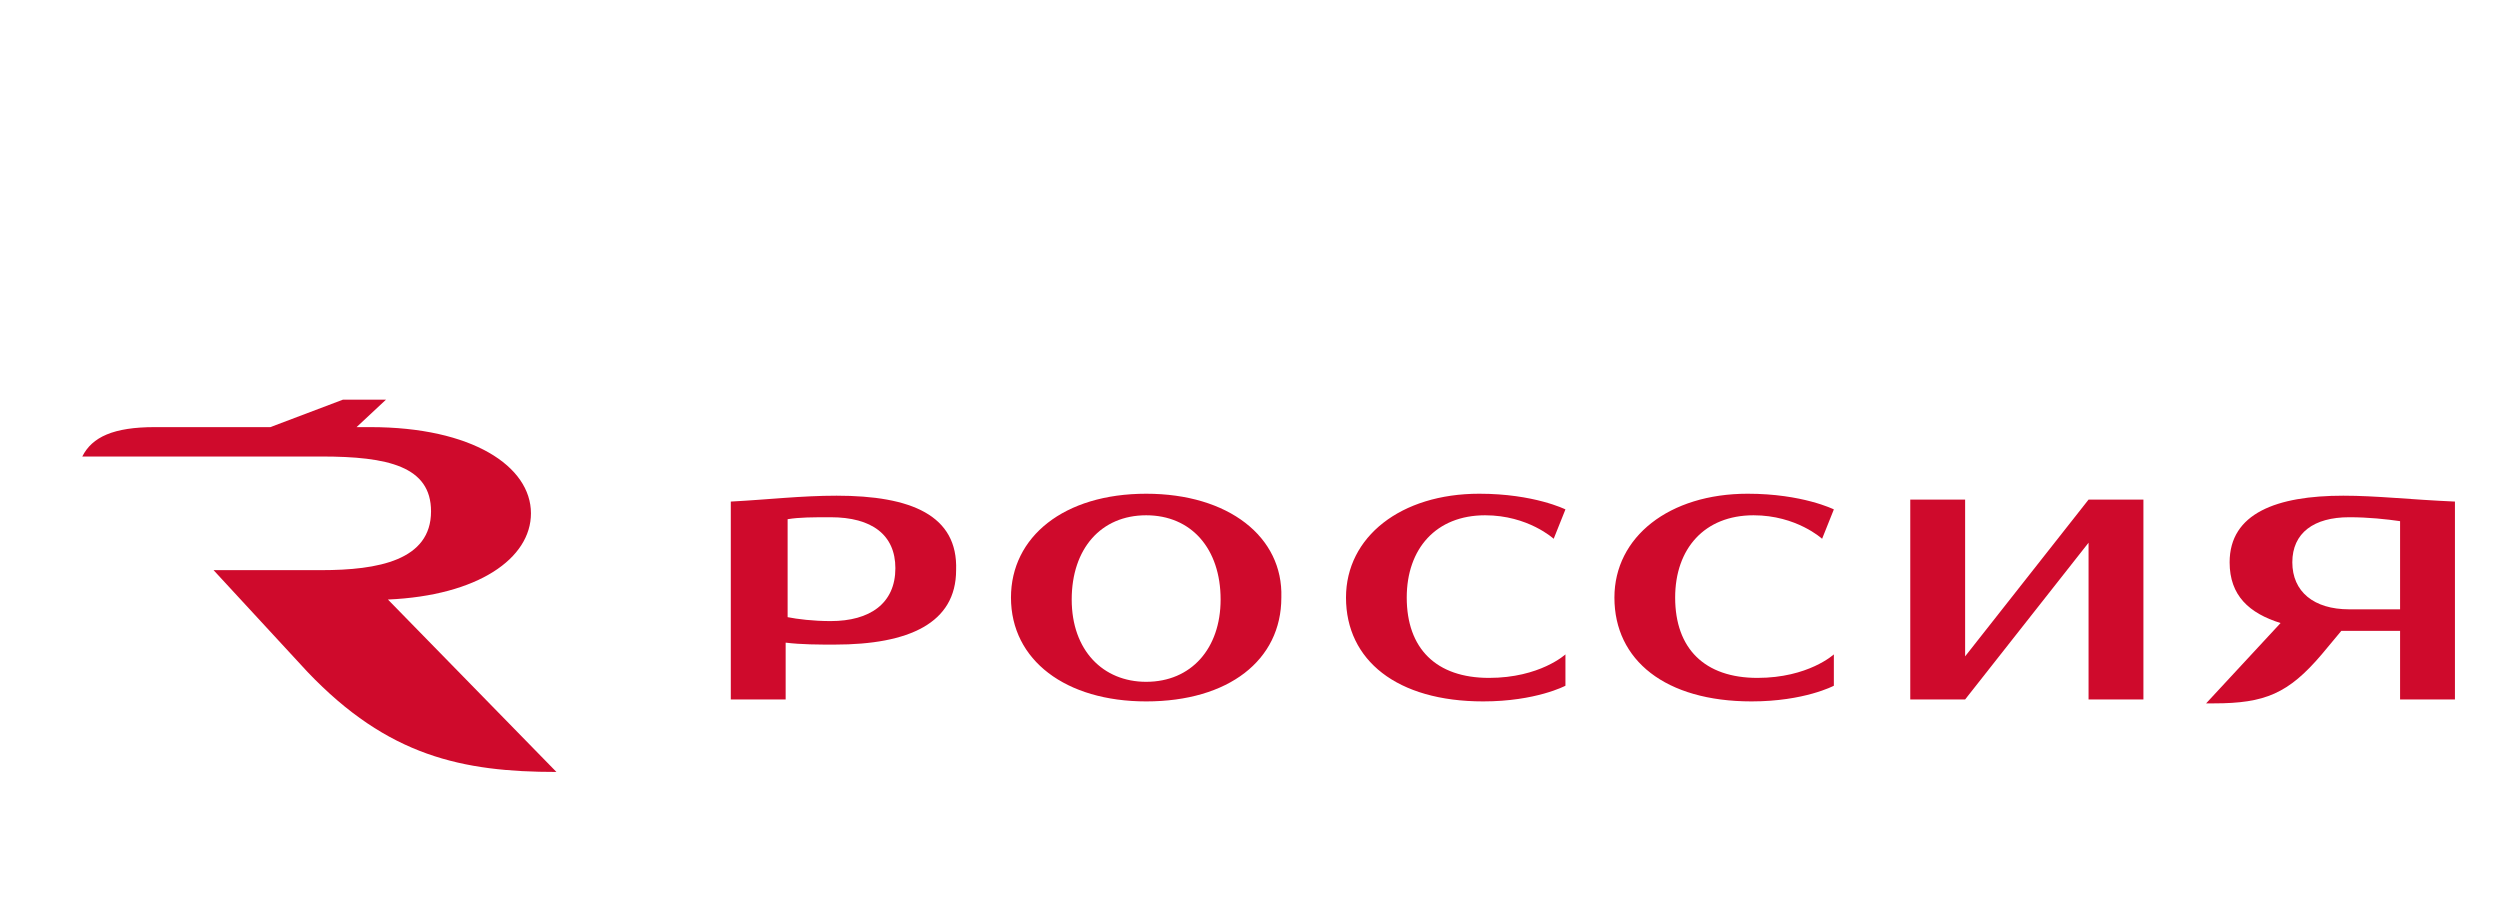 <?xml version="1.0" encoding="utf-8"?>
<!-- Generator: Adobe Illustrator 21.1.0, SVG Export Plug-In . SVG Version: 6.00 Build 0)  -->
<svg version="1.1" id="Layer_1" xmlns="http://www.w3.org/2000/svg" xmlns:xlink="http://www.w3.org/1999/xlink" x="0px" y="0px"
	 viewBox="0 0 127.6 46.2" style="enable-background:new 0 0 127.6 46.2;" xml:space="preserve">
<style type="text/css">
	.st0{fill:#CF0A2C;}
</style>
<g>
	<g>
		<defs>
			<rect id="SVGID_1_" x="192.4" y="453.2" width="219.3" height="269.3"/>
		</defs>
		<clipPath id="SVGID_2_">
			<use xlink:href="#SVGID_1_"  style="overflow:visible;"/>
		</clipPath>
	</g>
</g>
<g>
	<path class="st0" d="M19.8,30.6c4.6-0.2,7.3-2.1,7.3-4.4c0-2.4-3-4.4-8.2-4.4h-0.7l1.5-1.4l-2.2,0l-3.7,1.4H7.9
		c-2.1,0-3.2,0.5-3.7,1.5h12.2c3.4,0,5.6,0.5,5.6,2.8c0,2.5-2.7,3-5.6,3h-5.5l4.8,5.2c4.1,4.3,7.9,5.1,12.7,5.1L19.8,30.6z"/>
	<path class="st0" d="M42.7,25.3c-1.8,0-3.5,0.2-5.4,0.3v10.1h2.8v-2.9c0.8,0.1,1.7,0.1,2.5,0.1c3.8,0,6.2-1.1,6.2-3.8
		C48.9,26.3,46.5,25.3,42.7,25.3 M42.4,31.7c-0.9,0-1.7-0.1-2.2-0.2v-5c0.6-0.1,1.3-0.1,2.2-0.1c2.1,0,3.3,0.9,3.3,2.6
		C45.7,30.8,44.4,31.7,42.4,31.7"/>
	<path class="st0" d="M58.5,25.2c-4.2,0-6.9,2.2-6.9,5.3c0,3.2,2.8,5.3,6.9,5.3c4.2,0,6.9-2.1,6.9-5.3
		C65.5,27.4,62.7,25.2,58.5,25.2 M58.5,34.8c-2.2,0-3.8-1.6-3.8-4.2c0-2.6,1.5-4.3,3.8-4.3c2.3,0,3.8,1.7,3.8,4.3
		C62.3,33.1,60.8,34.8,58.5,34.8"/>
	<polygon class="st0" points="106.6,25.5 100.3,33.5 100.3,25.5 97.5,25.5 97.5,35.7 98.6,35.7 100.3,35.7 106.6,27.7 106.6,35.7 
		109.4,35.7 109.4,25.5 108.2,25.5 	"/>
	<path class="st0" d="M75.8,26.3c2.2,0,3.5,1.2,3.5,1.2l0.6-1.5c0,0-1.6-0.8-4.4-0.8c-4,0-6.8,2.2-6.8,5.3c0,3.2,2.6,5.3,7,5.3
		c2.7,0,4.2-0.8,4.2-0.8v-1.6c0,0-1.3,1.2-3.9,1.2c-2.7,0-4.2-1.5-4.2-4.1C71.8,28,73.3,26.3,75.8,26.3"/>
	<path class="st0" d="M119.6,25.3c-3.4,0-5.8,0.9-5.8,3.4c0,1.7,1,2.6,2.6,3.1l-3.8,4.1h0.4c2.6,0,3.8-0.5,5.5-2.5l1-1.2h0.1h2.9
		v3.5h2.8v-3.5v-6.6C123,25.5,121.3,25.3,119.6,25.3 M119.9,31.1c-1.8,0-2.9-0.9-2.9-2.4c0-1.5,1.1-2.3,2.9-2.3c1,0,1.9,0.1,2.6,0.2
		v4.5H119.9z"/>
	<path class="st0" d="M89.5,26.3c2.2,0,3.5,1.2,3.5,1.2l0.6-1.5c0,0-1.6-0.8-4.4-0.8c-4,0-6.8,2.2-6.8,5.3c0,3.2,2.6,5.3,7,5.3
		c2.7,0,4.2-0.8,4.2-0.8v-1.6c0,0-1.3,1.2-3.9,1.2c-2.7,0-4.2-1.5-4.2-4.1C85.5,28,87,26.3,89.5,26.3"/>
</g>
</svg>
